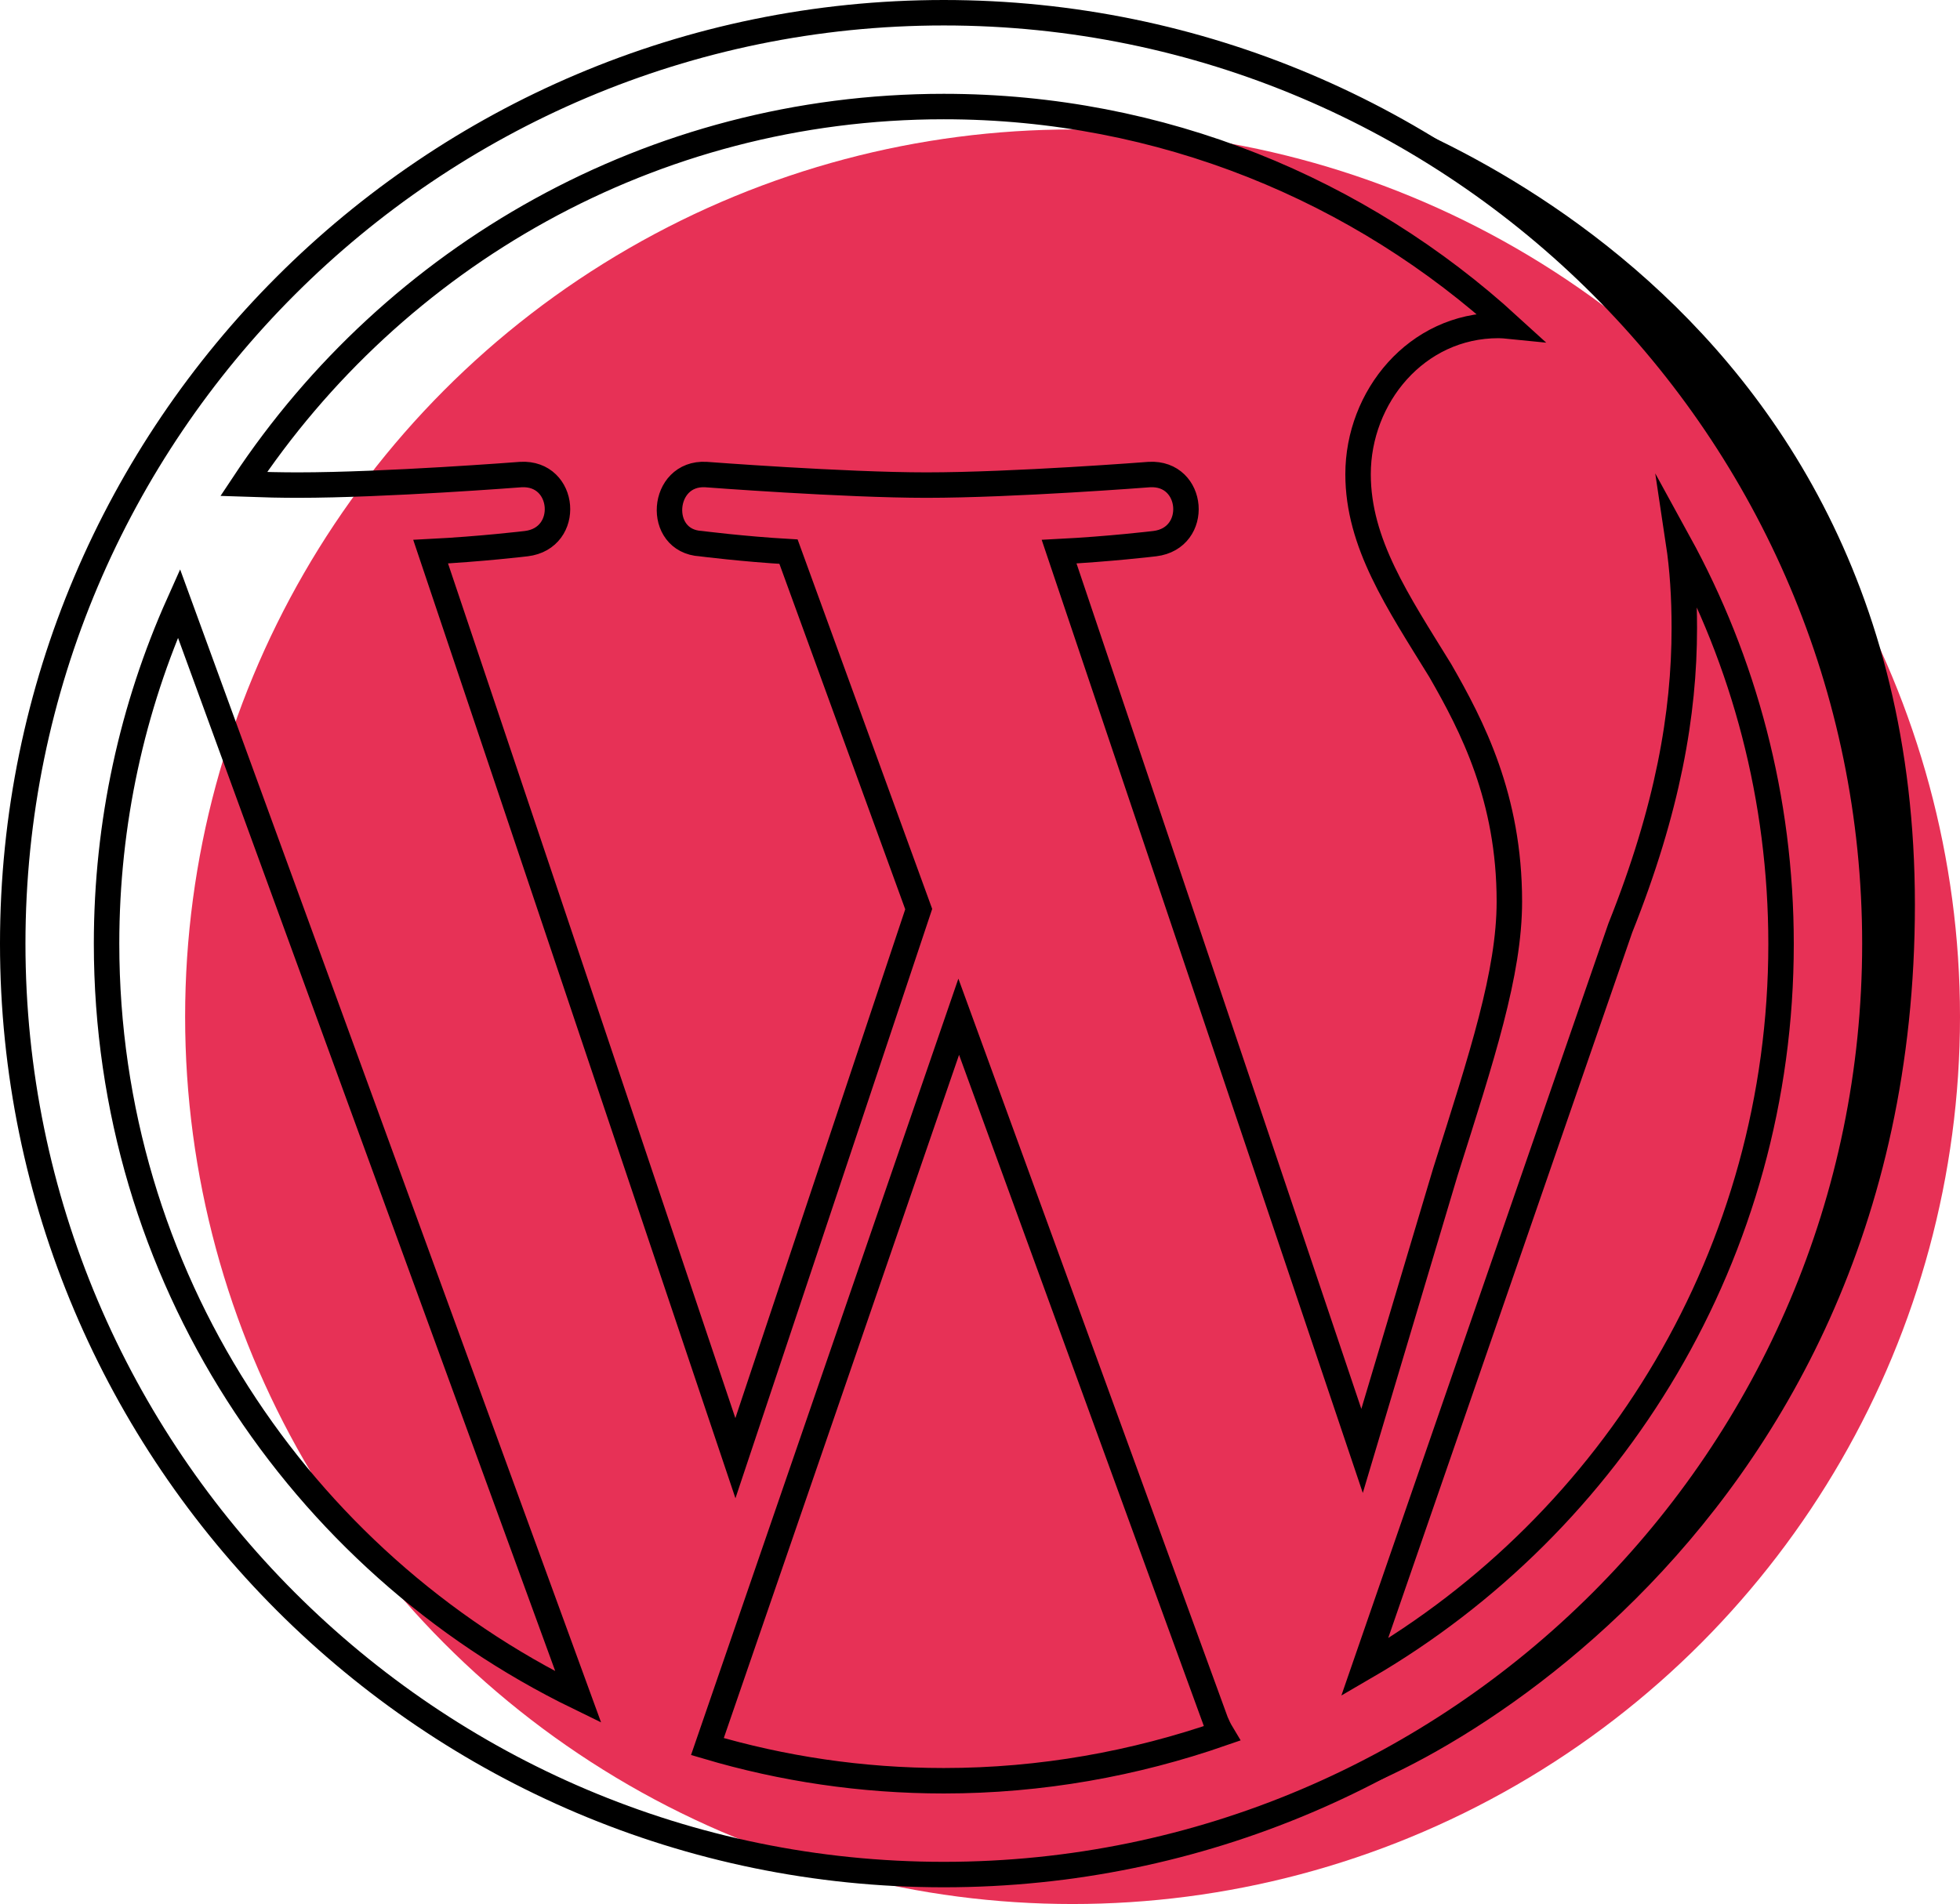 <svg xmlns="http://www.w3.org/2000/svg" xmlns:xlink="http://www.w3.org/1999/xlink" id="Bold" x="0px" y="0px" viewBox="0 0 538.9 523.6" style="enable-background:new 0 0 538.9 523.6;" xml:space="preserve"><style type="text/css">	.st0{fill:#E73156;}	.st1{fill:none;stroke:#000000;stroke-width:7;stroke-miterlimit:10;}</style><circle class="st0" cx="294.9" cy="279.6" r="244"></circle><path class="st1" d="M259.5,3.5c-141.1,0-256,114.8-256,256c0,141.1,114.9,256,256,256s256-114.9,256-256 C515.5,118.3,400.6,3.5,259.5,3.5z M29.3,259.5c0-33.3,7.1-65,19.9-93.6l109.8,300.8C82.2,429.3,29.3,350.6,29.3,259.5L29.3,259.5z  M259.5,489.7c-22.6,0-44.4-3.3-65-9.4l69.1-200.7l70.7,193.9c0.5,1.2,1,2.2,1.6,3.2C312,485,286.3,489.7,259.5,489.7L259.5,489.7z  M291.2,151.7L291.2,151.7c13.8-0.7,26.3-2.2,26.3-2.2c12.4-1.5,10.9-19.7-1.5-19c0,0-37.3,2.9-61.3,2.9c-22.6,0-60.6-2.9-60.6-2.9 c-12.4-0.7-13.8,18.3-1.4,19c0,0,11.8,1.5,24.1,2.2l35.8,98.3l-50.4,151l-83.8-249.3c13.8-0.7,26.3-2.2,26.3-2.2 c12.4-1.5,10.9-19.7-1.5-19c0,0-37.3,2.9-61.3,2.9c-4.3,0-9.4-0.1-14.9-0.3C108.4,70.6,179.1,29.3,259.5,29.3 c59.9,0,114.5,22.9,155.5,60.4c-1-0.1-2-0.2-3-0.2c-22.6,0-38.6,19.7-38.6,40.9c0,19,10.9,35,22.6,54c8.8,15.3,19,35,19,63.5 c0,19.7-7.5,42.5-17.6,74.4L374.5,399L291.2,151.7z M461.5,149.1c18,32.8,28.2,70.4,28.2,110.5c0,84.9-46,159.1-114.5,198.9l0,0 l70.3-203.3c13.1-32.8,17.6-59,17.6-82.5C463.1,164.2,462.6,156.4,461.5,149.1L461.5,149.1z"></path><path d="M364.9,26.2c0,0,161.6,44.6,161.6,222.6S379,497.1,354.7,497.1l33.2-13.8l39.6-28.3l32.3-31.6l30.4-52.8l21.3-58.9l5-63.2 l-13-67l-24.9-57.1l-32.3-40.1l-33.7-30.1l-22.6-15.1L364.9,26.2z"></path></svg>